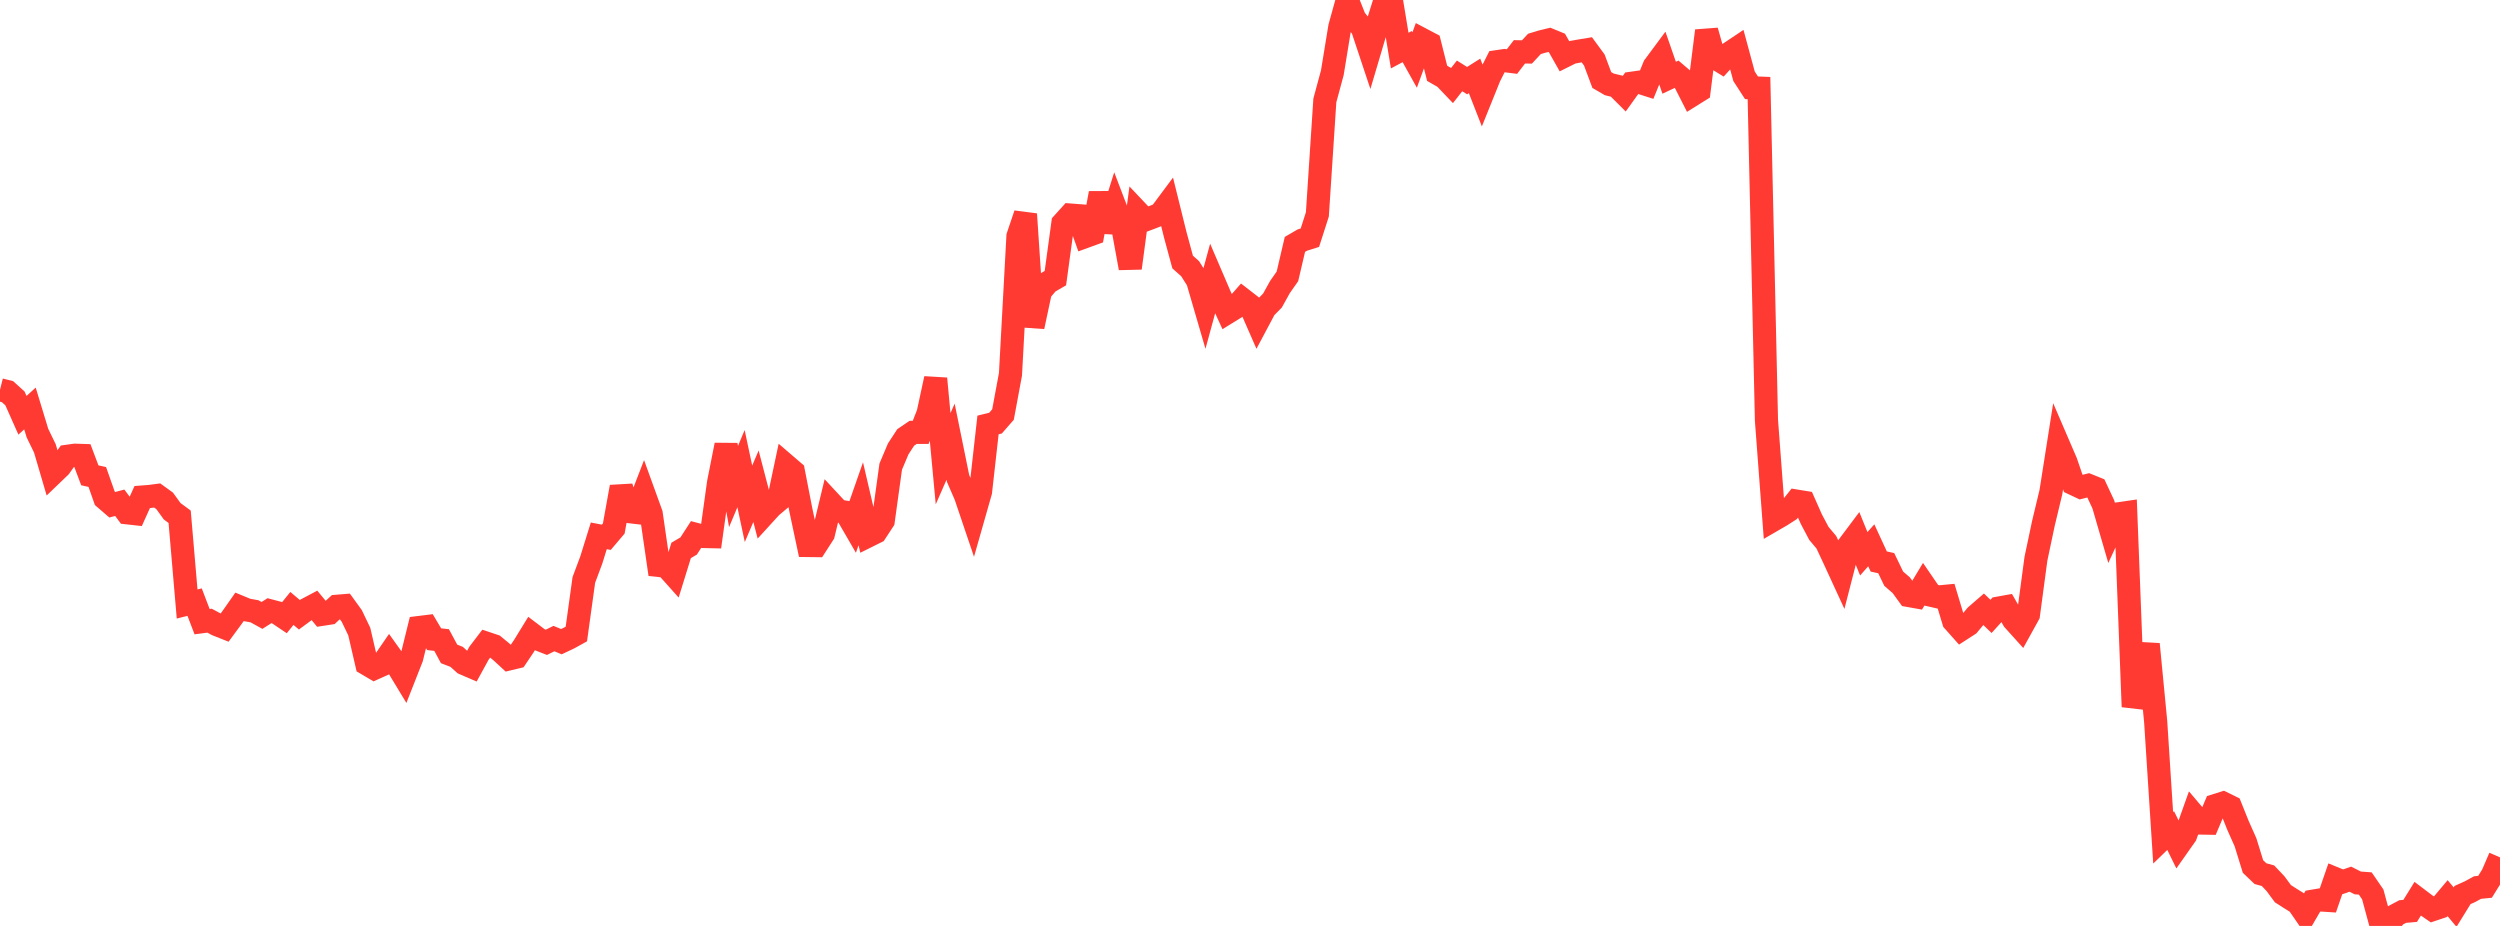 <?xml version="1.0" standalone="no"?>
<!DOCTYPE svg PUBLIC "-//W3C//DTD SVG 1.1//EN" "http://www.w3.org/Graphics/SVG/1.1/DTD/svg11.dtd">

<svg width="135" height="50" viewBox="0 0 135 50" preserveAspectRatio="none" 
  xmlns="http://www.w3.org/2000/svg"
  xmlns:xlink="http://www.w3.org/1999/xlink">


<polyline points="0.0, 21.048 0.404, 21.149 0.808, 21.515 1.213, 22.425 1.617, 22.057 2.021, 23.385 2.425, 24.217 2.829, 25.593 3.234, 25.204 3.638, 24.639 4.042, 24.582 4.446, 24.595 4.85, 25.668 5.254, 25.757 5.659, 26.909 6.063, 27.257 6.467, 27.149 6.871, 27.691 7.275, 27.736 7.68, 26.84 8.084, 26.809 8.488, 26.756 8.892, 27.048 9.296, 27.607 9.701, 27.906 10.105, 32.616 10.509, 32.514 10.913, 33.57 11.317, 33.517 11.722, 33.734 12.126, 33.894 12.53, 33.346 12.934, 32.77 13.338, 32.937 13.743, 33.01 14.147, 33.233 14.551, 32.977 14.955, 33.084 15.359, 33.356 15.763, 32.856 16.168, 33.198 16.572, 32.9 16.976, 32.686 17.38, 33.174 17.784, 33.112 18.189, 32.739 18.593, 32.706 18.997, 33.264 19.401, 34.106 19.805, 35.852 20.21, 36.091 20.614, 35.909 21.018, 35.321 21.422, 35.887 21.826, 36.555 22.231, 35.525 22.635, 33.886 23.039, 33.836 23.443, 34.517 23.847, 34.562 24.251, 35.312 24.656, 35.469 25.06, 35.83 25.464, 36.004 25.868, 35.268 26.272, 34.738 26.677, 34.874 27.081, 35.206 27.485, 35.58 27.889, 35.483 28.293, 34.882 28.698, 34.222 29.102, 34.528 29.506, 34.685 29.91, 34.483 30.314, 34.65 30.719, 34.459 31.123, 34.236 31.527, 31.317 31.931, 30.235 32.335, 28.935 32.74, 29.013 33.144, 28.537 33.548, 26.293 33.952, 27.625 34.356, 27.672 34.76, 26.628 35.165, 27.746 35.569, 30.533 35.973, 30.576 36.377, 31.028 36.781, 29.723 37.186, 29.484 37.59, 28.862 37.994, 28.97 38.398, 28.979 38.802, 26.068 39.207, 24.028 39.611, 26.271 40.015, 25.307 40.419, 27.206 40.823, 26.257 41.228, 27.812 41.632, 27.369 42.036, 27.028 42.44, 25.123 42.844, 25.47 43.249, 27.553 43.653, 29.457 44.057, 29.462 44.461, 28.835 44.865, 27.156 45.269, 27.591 45.674, 27.662 46.078, 28.359 46.482, 27.203 46.886, 28.937 47.29, 28.736 47.695, 28.118 48.099, 25.197 48.503, 24.242 48.907, 23.622 49.311, 23.347 49.716, 23.348 50.12, 22.316 50.524, 20.444 50.928, 24.772 51.332, 23.851 51.737, 25.84 52.141, 26.771 52.545, 27.965 52.949, 26.547 53.353, 22.948 53.757, 22.85 54.162, 22.385 54.566, 20.209 54.97, 12.757 55.374, 11.563 55.778, 17.64 56.183, 15.735 56.587, 15.253 56.991, 15.019 57.395, 12.06 57.799, 11.613 58.204, 11.644 58.608, 12.772 59.012, 12.625 59.416, 10.433 59.82, 12.495 60.225, 11.206 60.629, 12.264 61.033, 14.477 61.437, 11.45 61.841, 11.877 62.246, 11.723 62.65, 11.566 63.054, 11.023 63.458, 12.656 63.862, 14.149 64.266, 14.509 64.671, 15.148 65.075, 16.534 65.479, 15.052 65.883, 15.993 66.287, 16.873 66.692, 16.623 67.096, 16.164 67.5, 16.477 67.904, 17.401 68.308, 16.642 68.713, 16.23 69.117, 15.501 69.521, 14.924 69.925, 13.198 70.329, 12.963 70.734, 12.835 71.138, 11.577 71.542, 5.42 71.946, 3.927 72.35, 1.456 72.754, 0.0 73.159, 1.019 73.563, 1.507 73.967, 2.722 74.371, 1.357 74.775, 0.064 75.18, 0.28 75.584, 2.733 75.988, 2.517 76.392, 3.241 76.796, 2.133 77.201, 2.347 77.605, 3.959 78.009, 4.19 78.413, 4.614 78.817, 4.099 79.222, 4.354 79.626, 4.099 80.03, 5.133 80.434, 4.131 80.838, 3.332 81.243, 3.272 81.647, 3.323 82.051, 2.798 82.455, 2.806 82.859, 2.371 83.263, 2.249 83.668, 2.15 84.072, 2.316 84.476, 3.03 84.88, 2.829 85.284, 2.756 85.689, 2.689 86.093, 3.24 86.497, 4.321 86.901, 4.556 87.305, 4.655 87.71, 5.059 88.114, 4.495 88.518, 4.438 88.922, 4.567 89.326, 3.58 89.731, 3.034 90.135, 4.198 90.539, 4.008 90.943, 4.352 91.347, 5.148 91.751, 4.896 92.156, 1.664 92.56, 3.086 92.964, 3.333 93.368, 2.888 93.772, 2.618 94.177, 4.117 94.581, 4.741 94.985, 4.757 95.389, 22.7 95.793, 28.058 96.198, 27.823 96.602, 27.564 97.006, 27.059 97.41, 27.125 97.814, 28.036 98.219, 28.802 98.623, 29.283 99.027, 30.145 99.431, 31.023 99.835, 29.451 100.24, 28.911 100.644, 29.905 101.048, 29.446 101.452, 30.321 101.856, 30.41 102.26, 31.249 102.665, 31.599 103.069, 32.156 103.473, 32.228 103.877, 31.554 104.281, 32.143 104.686, 32.236 105.09, 32.197 105.494, 33.539 105.898, 33.993 106.302, 33.732 106.707, 33.246 107.111, 32.896 107.515, 33.285 107.919, 32.839 108.323, 32.766 108.728, 33.474 109.132, 33.922 109.536, 33.191 109.94, 30.175 110.344, 28.262 110.749, 26.573 111.153, 24.006 111.557, 24.944 111.961, 26.118 112.365, 26.309 112.769, 26.206 113.174, 26.37 113.578, 27.233 113.982, 28.623 114.386, 27.749 114.79, 27.69 115.195, 38.166 115.599, 36.689 116.003, 34.785 116.407, 38.973 116.811, 45.243 117.216, 44.851 117.62, 45.673 118.024, 45.099 118.428, 43.966 118.832, 44.444 119.237, 44.451 119.641, 43.497 120.045, 43.37 120.449, 43.569 120.853, 44.576 121.257, 45.483 121.662, 46.792 122.066, 47.177 122.47, 47.288 122.874, 47.714 123.278, 48.26 123.683, 48.519 124.087, 48.77 124.491, 49.357 124.895, 48.664 125.299, 48.596 125.704, 48.622 126.108, 47.452 126.512, 47.618 126.916, 47.475 127.32, 47.678 127.725, 47.708 128.129, 48.298 128.533, 49.792 128.937, 50.0 129.341, 49.438 129.746, 49.223 130.15, 49.187 130.554, 48.534 130.958, 48.84 131.362, 49.118 131.766, 48.982 132.171, 48.501 132.575, 48.984 132.979, 48.33 133.383, 48.149 133.787, 47.928 134.192, 47.887 134.596, 47.235 135.0, 46.297" fill="none" stroke="#ff3a33" stroke-width="1.25"/>

</svg>